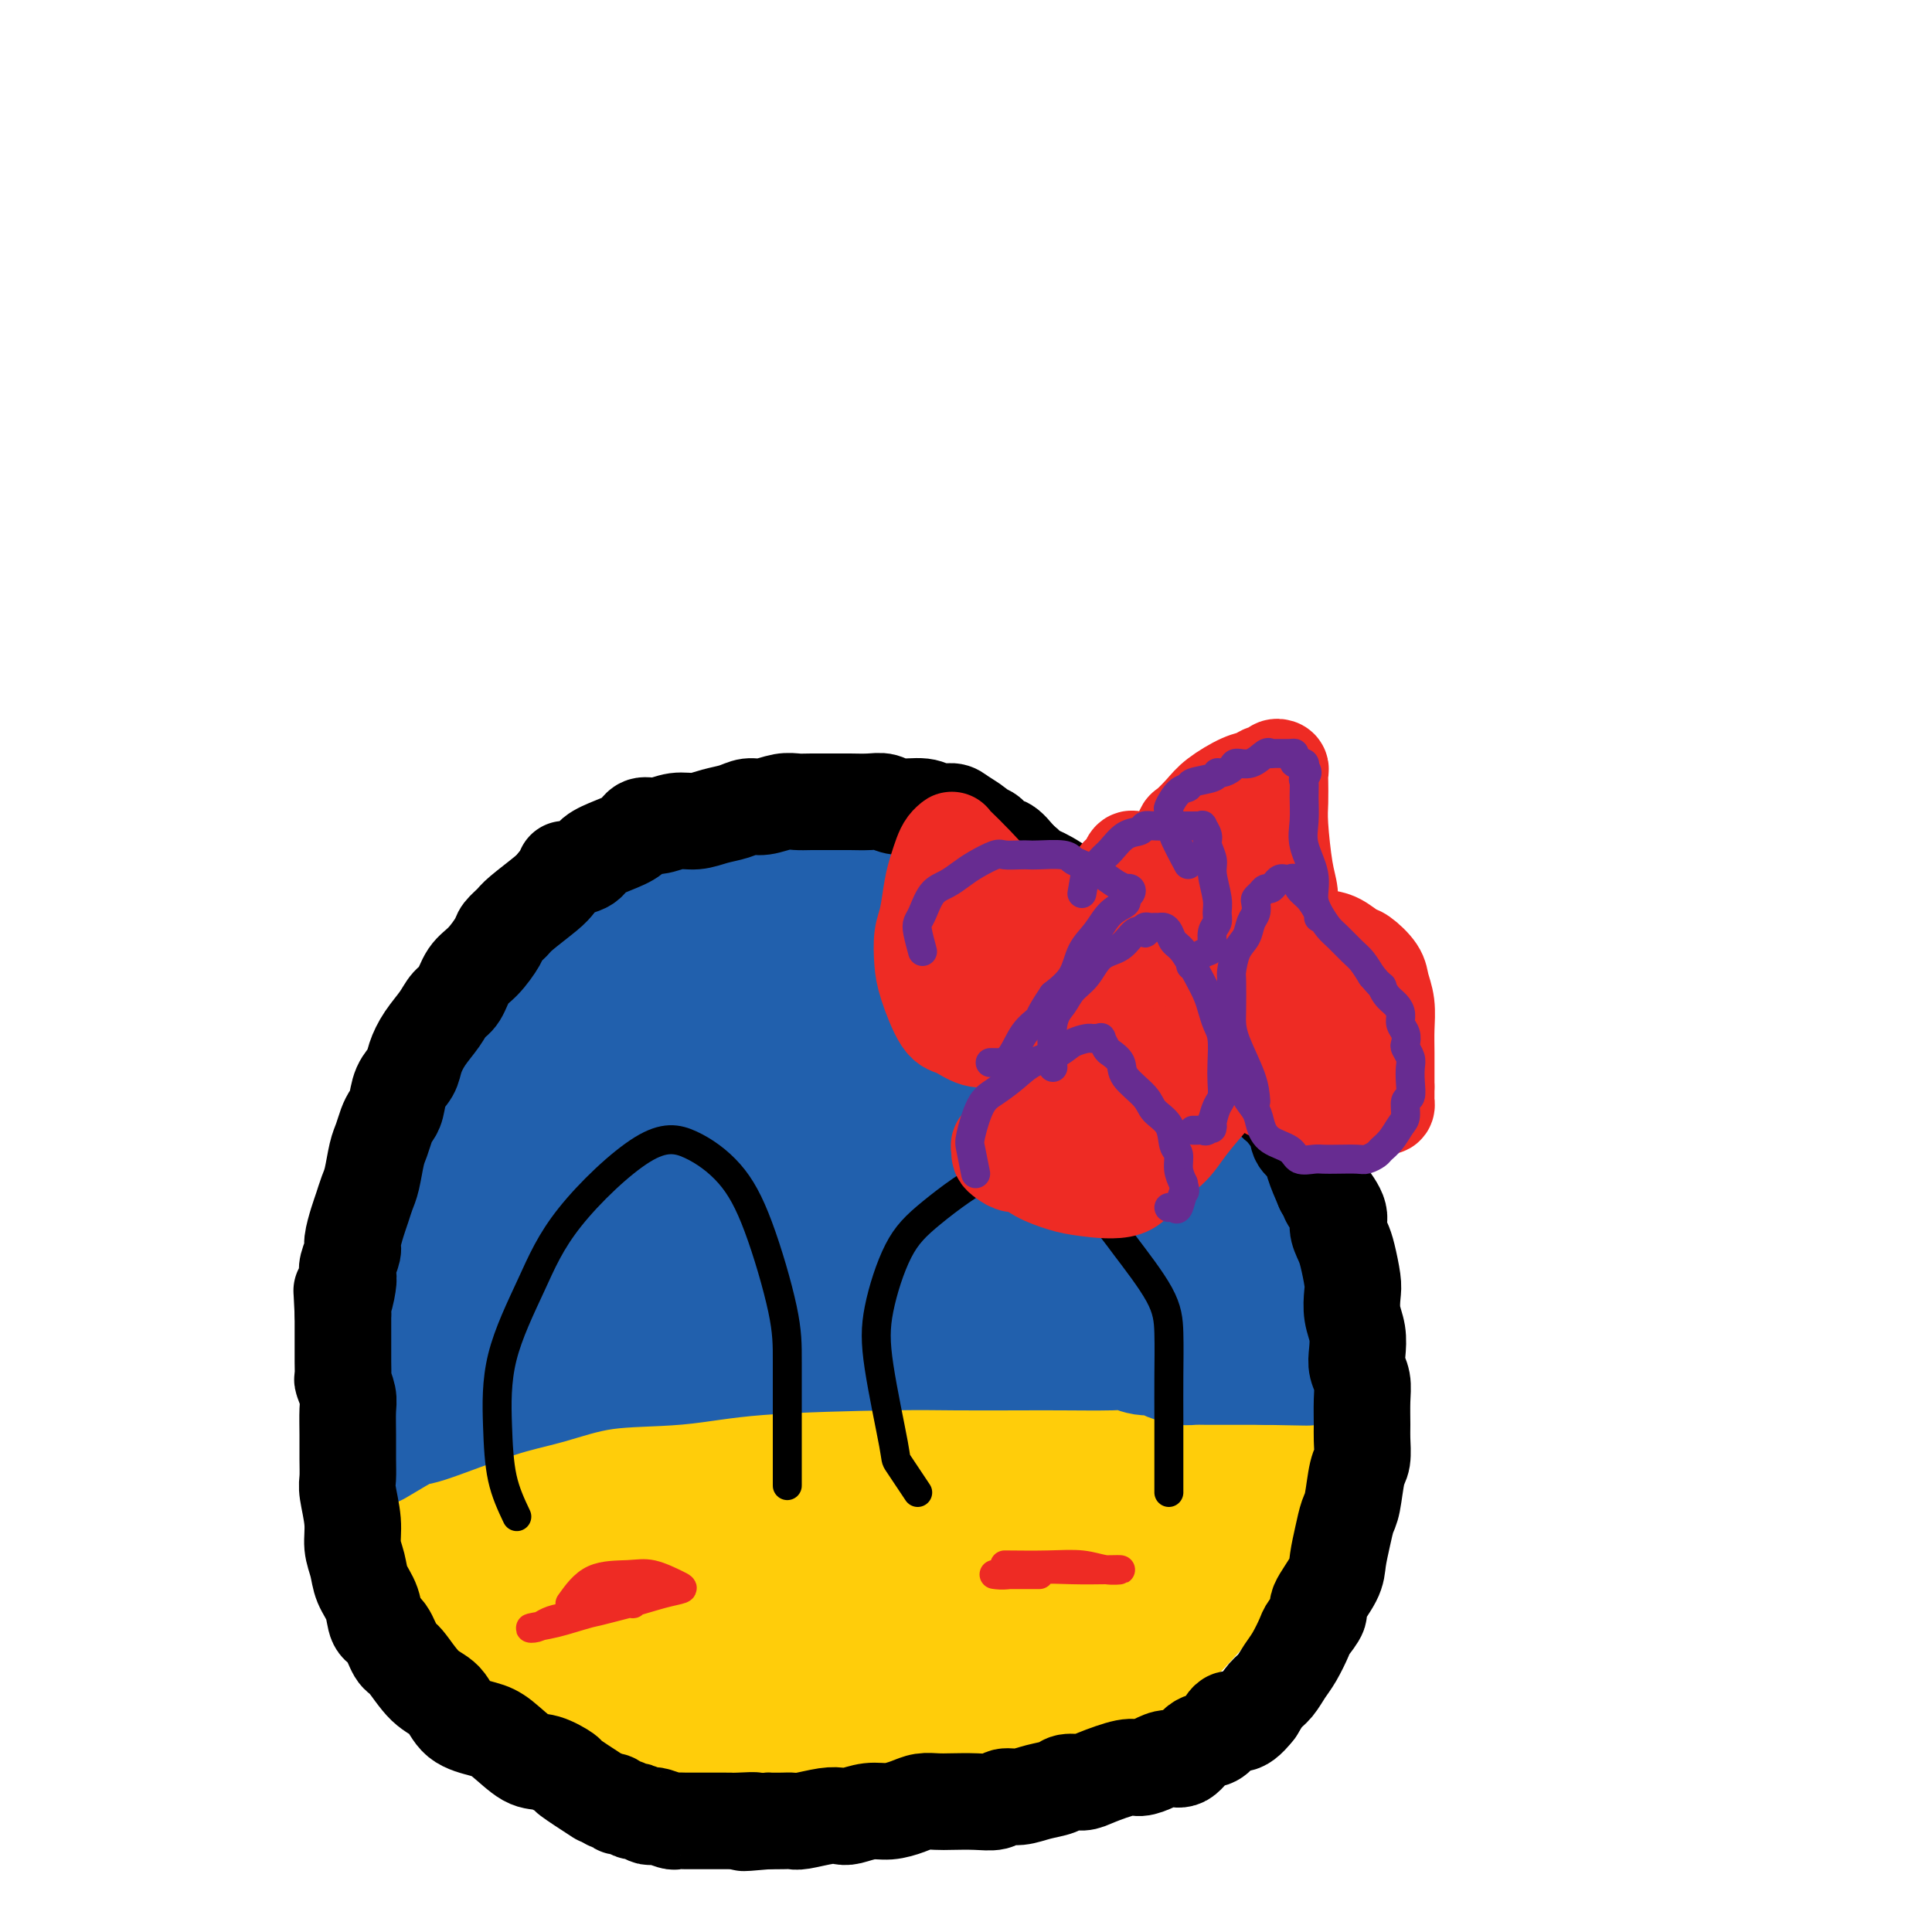 <svg viewBox='0 0 400 400' version='1.1' xmlns='http://www.w3.org/2000/svg' xmlns:xlink='http://www.w3.org/1999/xlink'><g fill='none' stroke='#FFCD0A' stroke-width='28' stroke-linecap='round' stroke-linejoin='round'><path d='M91,262c-0.430,-2.576 -0.860,-5.151 0,-10c0.860,-4.849 3.010,-11.970 6,-19c2.990,-7.030 6.821,-13.968 12,-20c5.179,-6.032 11.705,-11.157 18,-15c6.295,-3.843 12.358,-6.403 24,-7c11.642,-0.597 28.862,0.769 41,4c12.138,3.231 19.194,8.329 27,15c7.806,6.671 16.361,14.917 23,23c6.639,8.083 11.362,16.002 14,30c2.638,13.998 3.192,34.073 1,47c-2.192,12.927 -7.128,18.706 -13,25c-5.872,6.294 -12.679,13.104 -21,18c-8.321,4.896 -18.156,7.878 -27,10c-8.844,2.122 -16.696,3.384 -30,2c-13.304,-1.384 -32.062,-5.414 -44,-10c-11.938,-4.586 -17.058,-9.728 -22,-17c-4.942,-7.272 -9.706,-16.673 -13,-25c-3.294,-8.327 -5.120,-15.581 -3,-28c2.120,-12.419 8.184,-30.002 14,-42c5.816,-11.998 11.385,-18.411 18,-25c6.615,-6.589 14.278,-13.355 23,-18c8.722,-4.645 18.503,-7.169 27,-9c8.497,-1.831 15.711,-2.969 26,1c10.289,3.969 23.654,13.046 32,21c8.346,7.954 11.672,14.785 15,23c3.328,8.215 6.659,17.816 9,26c2.341,8.184 3.694,14.953 0,26c-3.694,11.047 -12.433,26.374 -20,36c-7.567,9.626 -13.960,13.553 -22,18c-8.040,4.447 -17.726,9.413 -27,12c-9.274,2.587 -18.137,2.793 -27,3'/><path d='M152,357c-8.438,0.630 -16.034,0.704 -25,-5c-8.966,-5.704 -19.303,-17.186 -25,-27c-5.697,-9.814 -6.755,-17.962 -7,-27c-0.245,-9.038 0.321,-18.968 3,-28c2.679,-9.032 7.469,-17.166 12,-25c4.531,-7.834 8.801,-15.370 19,-23c10.199,-7.630 26.326,-15.356 38,-19c11.674,-3.644 18.897,-3.207 26,-1c7.103,2.207 14.088,6.182 20,10c5.912,3.818 10.752,7.478 15,17c4.248,9.522 7.905,24.906 9,36c1.095,11.094 -0.373,17.899 -4,26c-3.627,8.101 -9.412,17.497 -15,25c-5.588,7.503 -10.977,13.112 -21,18c-10.023,4.888 -24.678,9.054 -35,10c-10.322,0.946 -16.309,-1.329 -22,-5c-5.691,-3.671 -11.085,-8.739 -15,-16c-3.915,-7.261 -6.352,-16.716 -8,-25c-1.648,-8.284 -2.506,-15.397 1,-27c3.506,-11.603 11.376,-27.697 18,-38c6.624,-10.303 12.001,-14.817 17,-18c4.999,-3.183 9.621,-5.036 13,-6c3.379,-0.964 5.515,-1.038 6,4c0.485,5.038 -0.681,15.190 -3,23c-2.319,7.810 -5.792,13.279 -10,20c-4.208,6.721 -9.151,14.693 -14,23c-4.849,8.307 -9.603,16.950 -14,24c-4.397,7.050 -8.436,12.508 -11,15c-2.564,2.492 -3.652,2.017 -4,-1c-0.348,-3.017 0.043,-8.576 2,-15c1.957,-6.424 5.478,-13.712 9,-21'/><path d='M127,281c3.146,-6.243 6.512,-11.352 13,-20c6.488,-8.648 16.097,-20.837 22,-28c5.903,-7.163 8.099,-9.300 10,-11c1.901,-1.700 3.507,-2.962 4,-2c0.493,0.962 -0.126,4.149 -1,8c-0.874,3.851 -2.005,8.367 -6,17c-3.995,8.633 -10.856,21.383 -16,31c-5.144,9.617 -8.571,16.102 -12,24c-3.429,7.898 -6.861,17.209 -9,24c-2.139,6.791 -2.985,11.064 -3,12c-0.015,0.936 0.802,-1.463 3,-6c2.198,-4.537 5.777,-11.213 10,-19c4.223,-7.787 9.090,-16.686 14,-25c4.910,-8.314 9.862,-16.042 15,-23c5.138,-6.958 10.462,-13.146 16,-20c5.538,-6.854 11.292,-14.373 14,-18c2.708,-3.627 2.371,-3.363 2,-1c-0.371,2.363 -0.777,6.825 -2,11c-1.223,4.175 -3.265,8.064 -8,17c-4.735,8.936 -12.165,22.921 -17,33c-4.835,10.079 -7.075,16.253 -10,23c-2.925,6.747 -6.535,14.066 -8,18c-1.465,3.934 -0.784,4.481 -1,5c-0.216,0.519 -1.330,1.009 1,-4c2.330,-5.009 8.103,-15.516 13,-24c4.897,-8.484 8.918,-14.945 13,-21c4.082,-6.055 8.226,-11.705 12,-17c3.774,-5.295 7.176,-10.234 10,-14c2.824,-3.766 5.068,-6.360 6,-7c0.932,-0.640 0.552,0.674 0,3c-0.552,2.326 -1.276,5.663 -2,9'/><path d='M210,256c-1.394,4.199 -3.879,8.697 -6,13c-2.121,4.303 -3.877,8.412 -7,16c-3.123,7.588 -7.612,18.656 -10,26c-2.388,7.344 -2.673,10.964 -3,13c-0.327,2.036 -0.695,2.488 -1,3c-0.305,0.512 -0.549,1.085 2,-4c2.549,-5.085 7.889,-15.829 12,-23c4.111,-7.171 6.994,-10.770 10,-15c3.006,-4.230 6.137,-9.092 9,-12c2.863,-2.908 5.460,-3.862 7,-5c1.540,-1.138 2.023,-2.459 2,-1c-0.023,1.459 -0.553,5.698 -2,10c-1.447,4.302 -3.812,8.665 -6,13c-2.188,4.335 -4.199,8.641 -6,13c-1.801,4.359 -3.392,8.770 -5,13c-1.608,4.230 -3.233,8.277 -4,10c-0.767,1.723 -0.676,1.122 0,-1c0.676,-2.122 1.936,-5.763 4,-10c2.064,-4.237 4.932,-9.068 9,-15c4.068,-5.932 9.335,-12.966 13,-17c3.665,-4.034 5.728,-5.070 7,-6c1.272,-0.930 1.753,-1.754 2,-1c0.247,0.754 0.259,3.088 0,5c-0.259,1.912 -0.788,3.404 -1,4c-0.212,0.596 -0.106,0.298 0,0'/></g>
<g fill='none' stroke='#2160AD' stroke-width='28' stroke-linecap='round' stroke-linejoin='round'><path d='M77,298c2.860,-1.711 5.720,-3.422 7,-4c1.280,-0.578 0.980,-0.024 4,-1c3.020,-0.976 9.359,-3.484 14,-5c4.641,-1.516 7.582,-2.042 11,-3c3.418,-0.958 7.313,-2.348 12,-3c4.687,-0.652 10.166,-0.567 15,-1c4.834,-0.433 9.021,-1.384 17,-2c7.979,-0.616 19.748,-0.897 27,-1c7.252,-0.103 9.987,-0.029 14,0c4.013,0.029 9.304,0.012 13,0c3.696,-0.012 5.795,-0.018 9,0c3.205,0.018 7.515,0.060 10,0c2.485,-0.060 3.145,-0.223 4,0c0.855,0.223 1.905,0.830 3,1c1.095,0.170 2.237,-0.098 3,0c0.763,0.098 1.149,0.562 2,1c0.851,0.438 2.168,0.849 3,1c0.832,0.151 1.179,0.040 2,0c0.821,-0.040 2.114,-0.011 3,0c0.886,0.011 1.364,0.003 2,0c0.636,-0.003 1.430,-0.001 2,0c0.570,0.001 0.917,0.000 1,0c0.083,-0.000 -0.098,-0.000 0,0c0.098,0.000 0.474,0.000 1,0c0.526,-0.000 1.202,-0.000 2,0c0.798,0.000 1.719,0.000 2,0c0.281,-0.000 -0.078,-0.000 0,0c0.078,0.000 0.594,0.000 1,0c0.406,-0.000 0.703,-0.000 1,0'/><path d='M262,281c16.405,0.310 4.918,0.083 1,0c-3.918,-0.083 -0.265,-0.024 1,0c1.265,0.024 0.143,0.011 0,0c-0.143,-0.011 0.694,-0.021 1,0c0.306,0.021 0.082,0.075 0,0c-0.082,-0.075 -0.023,-0.277 0,-1c0.023,-0.723 0.008,-1.966 0,-3c-0.008,-1.034 -0.011,-1.860 0,-3c0.011,-1.140 0.034,-2.594 0,-4c-0.034,-1.406 -0.127,-2.762 -1,-5c-0.873,-2.238 -2.527,-5.356 -4,-8c-1.473,-2.644 -2.763,-4.814 -4,-7c-1.237,-2.186 -2.419,-4.387 -4,-7c-1.581,-2.613 -3.561,-5.638 -5,-8c-1.439,-2.362 -2.337,-4.060 -4,-7c-1.663,-2.940 -4.090,-7.122 -6,-10c-1.910,-2.878 -3.304,-4.452 -5,-6c-1.696,-1.548 -3.696,-3.071 -6,-5c-2.304,-1.929 -4.914,-4.263 -7,-6c-2.086,-1.737 -3.650,-2.877 -5,-4c-1.350,-1.123 -2.488,-2.228 -4,-3c-1.512,-0.772 -3.397,-1.211 -5,-2c-1.603,-0.789 -2.922,-1.928 -5,-3c-2.078,-1.072 -4.914,-2.077 -7,-3c-2.086,-0.923 -3.421,-1.764 -5,-2c-1.579,-0.236 -3.401,0.133 -5,0c-1.599,-0.133 -2.975,-0.768 -5,-1c-2.025,-0.232 -4.697,-0.062 -7,0c-2.303,0.062 -4.235,0.017 -6,0c-1.765,-0.017 -3.361,-0.005 -5,0c-1.639,0.005 -3.319,0.002 -5,0'/><path d='M155,183c-5.891,-0.179 -4.119,-0.128 -6,1c-1.881,1.128 -7.416,3.332 -11,5c-3.584,1.668 -5.216,2.802 -7,4c-1.784,1.198 -3.719,2.462 -6,4c-2.281,1.538 -4.910,3.350 -7,5c-2.090,1.650 -3.643,3.137 -6,6c-2.357,2.863 -5.517,7.101 -8,10c-2.483,2.899 -4.287,4.461 -6,7c-1.713,2.539 -3.335,6.057 -5,9c-1.665,2.943 -3.374,5.312 -5,9c-1.626,3.688 -3.168,8.697 -4,12c-0.832,3.303 -0.955,4.902 -1,7c-0.045,2.098 -0.011,4.696 0,7c0.011,2.304 0.000,4.316 0,7c-0.000,2.684 0.011,6.041 0,8c-0.011,1.959 -0.044,2.519 0,3c0.044,0.481 0.164,0.882 0,1c-0.164,0.118 -0.614,-0.046 -1,0c-0.386,0.046 -0.710,0.304 -1,0c-0.290,-0.304 -0.548,-1.170 -1,-2c-0.452,-0.830 -1.100,-1.625 -1,-5c0.100,-3.375 0.946,-9.328 2,-14c1.054,-4.672 2.315,-8.061 4,-12c1.685,-3.939 3.794,-8.429 6,-13c2.206,-4.571 4.508,-9.225 7,-13c2.492,-3.775 5.173,-6.672 9,-11c3.827,-4.328 8.800,-10.088 12,-13c3.200,-2.912 4.629,-2.975 6,-3c1.371,-0.025 2.686,-0.013 4,0'/><path d='M129,202c2.044,0.102 2.155,1.858 2,6c-0.155,4.142 -0.576,10.671 -2,16c-1.424,5.329 -3.850,9.456 -6,14c-2.150,4.544 -4.023,9.503 -7,14c-2.977,4.497 -7.059,8.533 -10,12c-2.941,3.467 -4.743,6.365 -7,8c-2.257,1.635 -4.970,2.008 -6,1c-1.030,-1.008 -0.379,-3.398 0,-7c0.379,-3.602 0.485,-8.416 2,-13c1.515,-4.584 4.438,-8.938 9,-16c4.562,-7.062 10.763,-16.831 16,-23c5.237,-6.169 9.510,-8.740 14,-11c4.490,-2.260 9.199,-4.211 14,-5c4.801,-0.789 9.695,-0.416 13,0c3.305,0.416 5.021,0.874 6,4c0.979,3.126 1.222,8.920 0,13c-1.222,4.080 -3.910,6.448 -8,10c-4.090,3.552 -9.581,8.289 -15,13c-5.419,4.711 -10.767,9.397 -17,14c-6.233,4.603 -13.351,9.123 -17,11c-3.649,1.877 -3.829,1.109 -4,-1c-0.171,-2.109 -0.331,-5.561 1,-10c1.331,-4.439 4.155,-9.867 7,-15c2.845,-5.133 5.712,-9.970 13,-16c7.288,-6.030 18.996,-13.251 27,-17c8.004,-3.749 12.304,-4.026 17,-4c4.696,0.026 9.789,0.355 13,1c3.211,0.645 4.541,1.606 4,5c-0.541,3.394 -2.953,9.221 -6,14c-3.047,4.779 -6.728,8.508 -11,12c-4.272,3.492 -9.136,6.746 -14,10'/><path d='M157,242c-5.736,4.804 -7.576,5.812 -10,7c-2.424,1.188 -5.433,2.554 -7,1c-1.567,-1.554 -1.693,-6.030 -1,-10c0.693,-3.970 2.206,-7.434 5,-11c2.794,-3.566 6.868,-7.233 11,-10c4.132,-2.767 8.322,-4.635 13,-6c4.678,-1.365 9.843,-2.228 16,-2c6.157,0.228 13.304,1.546 18,4c4.696,2.454 6.939,6.043 8,9c1.061,2.957 0.939,5.283 1,8c0.061,2.717 0.305,5.826 -3,9c-3.305,3.174 -10.158,6.413 -15,8c-4.842,1.587 -7.672,1.523 -11,1c-3.328,-0.523 -7.156,-1.506 -10,-3c-2.844,-1.494 -4.706,-3.501 -7,-7c-2.294,-3.499 -5.019,-8.492 -6,-12c-0.981,-3.508 -0.218,-5.532 1,-7c1.218,-1.468 2.892,-2.381 6,-3c3.108,-0.619 7.649,-0.944 12,-1c4.351,-0.056 8.512,0.156 16,3c7.488,2.844 18.304,8.319 25,13c6.696,4.681 9.273,8.567 11,12c1.727,3.433 2.606,6.412 3,9c0.394,2.588 0.304,4.786 -3,7c-3.304,2.214 -9.823,4.444 -15,5c-5.177,0.556 -9.013,-0.563 -13,-2c-3.987,-1.437 -8.123,-3.192 -12,-6c-3.877,-2.808 -7.493,-6.670 -11,-10c-3.507,-3.330 -6.906,-6.127 -10,-11c-3.094,-4.873 -5.884,-11.821 -7,-16c-1.116,-4.179 -0.558,-5.590 0,-7'/><path d='M162,214c0.322,-3.976 4.627,-2.416 8,-2c3.373,0.416 5.813,-0.313 12,2c6.187,2.313 16.122,7.667 23,12c6.878,4.333 10.701,7.643 15,11c4.299,3.357 9.076,6.760 12,10c2.924,3.240 3.996,6.317 5,9c1.004,2.683 1.939,4.971 -1,7c-2.939,2.029 -9.752,3.798 -16,5c-6.248,1.202 -11.930,1.838 -18,2c-6.070,0.162 -12.528,-0.150 -19,0c-6.472,0.150 -12.957,0.761 -21,0c-8.043,-0.761 -17.644,-2.893 -23,-5c-5.356,-2.107 -6.469,-4.188 -8,-6c-1.531,-1.812 -3.481,-3.354 -4,-5c-0.519,-1.646 0.393,-3.396 1,-5c0.607,-1.604 0.910,-3.061 5,-5c4.090,-1.939 11.967,-4.361 18,-6c6.033,-1.639 10.223,-2.494 15,-3c4.777,-0.506 10.142,-0.663 14,-1c3.858,-0.337 6.209,-0.854 8,1c1.791,1.854 3.023,6.079 3,9c-0.023,2.921 -1.299,4.538 -4,7c-2.701,2.462 -6.826,5.769 -11,8c-4.174,2.231 -8.396,3.384 -12,5c-3.604,1.616 -6.589,3.694 -11,4c-4.411,0.306 -10.248,-1.158 -13,-3c-2.752,-1.842 -2.420,-4.060 -2,-7c0.420,-2.940 0.927,-6.603 2,-10c1.073,-3.397 2.712,-6.530 7,-10c4.288,-3.470 11.225,-7.277 17,-9c5.775,-1.723 10.387,-1.361 15,-1'/><path d='M179,228c5.055,-0.294 10.193,-0.530 14,0c3.807,0.530 6.284,1.826 8,3c1.716,1.174 2.672,2.226 2,5c-0.672,2.774 -2.972,7.269 -5,10c-2.028,2.731 -3.784,3.699 -6,5c-2.216,1.301 -4.893,2.936 -7,4c-2.107,1.064 -3.644,1.556 -5,2c-1.356,0.444 -2.530,0.841 -3,1c-0.470,0.159 -0.235,0.079 0,0'/></g>
<g fill='none' stroke='#000000' stroke-width='20' stroke-linecap='round' stroke-linejoin='round'><path d='M124,372c-2.521,-1.638 -5.042,-3.275 -6,-4c-0.958,-0.725 -0.355,-0.537 -1,-1c-0.645,-0.463 -2.540,-1.578 -4,-2c-1.460,-0.422 -2.487,-0.151 -4,-1c-1.513,-0.849 -3.513,-2.819 -5,-4c-1.487,-1.181 -2.461,-1.574 -4,-2c-1.539,-0.426 -3.644,-0.885 -5,-2c-1.356,-1.115 -1.963,-2.887 -3,-4c-1.037,-1.113 -2.506,-1.567 -4,-3c-1.494,-1.433 -3.015,-3.846 -4,-5c-0.985,-1.154 -1.434,-1.049 -2,-2c-0.566,-0.951 -1.251,-2.957 -2,-4c-0.749,-1.043 -1.564,-1.124 -2,-2c-0.436,-0.876 -0.494,-2.545 -1,-4c-0.506,-1.455 -1.460,-2.694 -2,-4c-0.540,-1.306 -0.667,-2.680 -1,-4c-0.333,-1.320 -0.874,-2.585 -1,-4c-0.126,-1.415 0.162,-2.978 0,-5c-0.162,-2.022 -0.776,-4.502 -1,-6c-0.224,-1.498 -0.059,-2.014 0,-3c0.059,-0.986 0.012,-2.443 0,-4c-0.012,-1.557 0.011,-3.214 0,-5c-0.011,-1.786 -0.055,-3.702 0,-5c0.055,-1.298 0.211,-1.979 0,-3c-0.211,-1.021 -0.789,-2.384 -1,-3c-0.211,-0.616 -0.057,-0.486 0,-1c0.057,-0.514 0.015,-1.674 0,-3c-0.015,-1.326 -0.004,-2.819 0,-4c0.004,-1.181 0.001,-2.052 0,-3c-0.001,-0.948 -0.001,-1.974 0,-3'/><path d='M71,272c-0.369,-7.950 -0.291,-3.825 0,-3c0.291,0.825 0.795,-1.650 1,-3c0.205,-1.350 0.110,-1.576 0,-2c-0.110,-0.424 -0.237,-1.047 0,-2c0.237,-0.953 0.837,-2.237 1,-3c0.163,-0.763 -0.111,-1.006 0,-2c0.111,-0.994 0.607,-2.738 1,-4c0.393,-1.262 0.683,-2.042 1,-3c0.317,-0.958 0.662,-2.095 1,-3c0.338,-0.905 0.668,-1.580 1,-3c0.332,-1.420 0.667,-3.586 1,-5c0.333,-1.414 0.666,-2.076 1,-3c0.334,-0.924 0.671,-2.109 1,-3c0.329,-0.891 0.651,-1.487 1,-2c0.349,-0.513 0.725,-0.944 1,-2c0.275,-1.056 0.447,-2.736 1,-4c0.553,-1.264 1.485,-2.110 2,-3c0.515,-0.890 0.613,-1.822 1,-3c0.387,-1.178 1.061,-2.602 2,-4c0.939,-1.398 2.141,-2.771 3,-4c0.859,-1.229 1.376,-2.315 2,-3c0.624,-0.685 1.356,-0.970 2,-2c0.644,-1.030 1.198,-2.804 2,-4c0.802,-1.196 1.850,-1.813 3,-3c1.150,-1.187 2.402,-2.944 3,-4c0.598,-1.056 0.541,-1.410 1,-2c0.459,-0.590 1.432,-1.416 2,-2c0.568,-0.584 0.730,-0.926 2,-2c1.270,-1.074 3.649,-2.878 5,-4c1.351,-1.122 1.676,-1.561 2,-2'/><path d='M115,183c3.014,-3.584 1.550,-3.043 2,-3c0.450,0.043 2.816,-0.413 4,-1c1.184,-0.587 1.187,-1.305 2,-2c0.813,-0.695 2.436,-1.367 4,-2c1.564,-0.633 3.068,-1.226 4,-2c0.932,-0.774 1.291,-1.727 2,-2c0.709,-0.273 1.768,0.134 3,0c1.232,-0.134 2.637,-0.811 4,-1c1.363,-0.189 2.685,0.108 4,0c1.315,-0.108 2.624,-0.621 4,-1c1.376,-0.379 2.819,-0.623 4,-1c1.181,-0.377 2.099,-0.886 3,-1c0.901,-0.114 1.785,0.166 3,0c1.215,-0.166 2.760,-0.776 4,-1c1.240,-0.224 2.173,-0.060 3,0c0.827,0.060 1.548,0.015 3,0c1.452,-0.015 3.636,0.000 5,0c1.364,-0.000 1.909,-0.015 3,0c1.091,0.015 2.728,0.061 4,0c1.272,-0.061 2.179,-0.227 3,0c0.821,0.227 1.555,0.847 3,1c1.445,0.153 3.599,-0.163 5,0c1.401,0.163 2.048,0.803 3,1c0.952,0.197 2.209,-0.051 3,0c0.791,0.051 1.114,0.400 2,1c0.886,0.600 2.334,1.451 3,2c0.666,0.549 0.552,0.796 1,1c0.448,0.204 1.460,0.364 2,1c0.540,0.636 0.607,1.748 1,2c0.393,0.252 1.112,-0.357 2,0c0.888,0.357 1.944,1.678 3,3'/><path d='M211,178c2.519,1.949 1.816,1.822 2,2c0.184,0.178 1.257,0.663 2,1c0.743,0.337 1.158,0.527 2,1c0.842,0.473 2.111,1.229 3,2c0.889,0.771 1.397,1.558 2,2c0.603,0.442 1.302,0.541 2,1c0.698,0.459 1.395,1.280 2,2c0.605,0.720 1.120,1.339 2,2c0.880,0.661 2.126,1.364 3,2c0.874,0.636 1.375,1.206 2,2c0.625,0.794 1.375,1.812 2,2c0.625,0.188 1.125,-0.455 2,0c0.875,0.455 2.124,2.008 3,3c0.876,0.992 1.378,1.424 2,2c0.622,0.576 1.365,1.295 2,2c0.635,0.705 1.163,1.396 2,2c0.837,0.604 1.981,1.122 3,2c1.019,0.878 1.911,2.115 3,3c1.089,0.885 2.376,1.418 3,2c0.624,0.582 0.587,1.215 1,2c0.413,0.785 1.277,1.724 2,3c0.723,1.276 1.305,2.888 2,4c0.695,1.112 1.503,1.722 2,2c0.497,0.278 0.681,0.224 1,1c0.319,0.776 0.772,2.381 1,3c0.228,0.619 0.231,0.250 1,1c0.769,0.750 2.303,2.618 3,4c0.697,1.382 0.558,2.278 1,3c0.442,0.722 1.465,1.271 2,2c0.535,0.729 0.581,1.637 1,3c0.419,1.363 1.209,3.182 2,5'/><path d='M274,246c3.041,5.414 1.143,2.449 1,2c-0.143,-0.449 1.468,1.620 2,3c0.532,1.380 -0.015,2.073 0,3c0.015,0.927 0.591,2.089 1,3c0.409,0.911 0.649,1.573 1,3c0.351,1.427 0.812,3.621 1,5c0.188,1.379 0.102,1.944 0,3c-0.102,1.056 -0.220,2.603 0,4c0.220,1.397 0.777,2.644 1,4c0.223,1.356 0.112,2.821 0,4c-0.112,1.179 -0.226,2.071 0,3c0.226,0.929 0.794,1.895 1,3c0.206,1.105 0.052,2.351 0,4c-0.052,1.649 -0.003,3.702 0,5c0.003,1.298 -0.041,1.841 0,3c0.041,1.159 0.166,2.934 0,4c-0.166,1.066 -0.622,1.422 -1,3c-0.378,1.578 -0.676,4.377 -1,6c-0.324,1.623 -0.673,2.071 -1,3c-0.327,0.929 -0.632,2.341 -1,4c-0.368,1.659 -0.799,3.565 -1,5c-0.201,1.435 -0.171,2.399 -1,4c-0.829,1.601 -2.515,3.839 -3,5c-0.485,1.161 0.232,1.244 0,2c-0.232,0.756 -1.413,2.184 -2,3c-0.587,0.816 -0.580,1.019 -1,2c-0.420,0.981 -1.267,2.741 -2,4c-0.733,1.259 -1.351,2.018 -2,3c-0.649,0.982 -1.329,2.187 -2,3c-0.671,0.813 -1.335,1.232 -2,2c-0.665,0.768 -1.333,1.884 -2,3'/><path d='M260,354c-3.509,4.540 -4.280,2.391 -5,2c-0.720,-0.391 -1.389,0.977 -2,2c-0.611,1.023 -1.163,1.702 -2,2c-0.837,0.298 -1.957,0.213 -3,1c-1.043,0.787 -2.008,2.444 -3,3c-0.992,0.556 -2.009,0.012 -3,0c-0.991,-0.012 -1.955,0.509 -3,1c-1.045,0.491 -2.171,0.954 -3,1c-0.829,0.046 -1.361,-0.324 -3,0c-1.639,0.324 -4.384,1.343 -6,2c-1.616,0.657 -2.102,0.950 -3,1c-0.898,0.050 -2.208,-0.145 -3,0c-0.792,0.145 -1.064,0.631 -2,1c-0.936,0.369 -2.535,0.621 -4,1c-1.465,0.379 -2.798,0.886 -4,1c-1.202,0.114 -2.275,-0.165 -3,0c-0.725,0.165 -1.104,0.776 -2,1c-0.896,0.224 -2.311,0.063 -4,0c-1.689,-0.063 -3.652,-0.027 -5,0c-1.348,0.027 -2.082,0.045 -3,0c-0.918,-0.045 -2.021,-0.152 -3,0c-0.979,0.152 -1.833,0.563 -3,1c-1.167,0.437 -2.645,0.901 -4,1c-1.355,0.099 -2.587,-0.166 -4,0c-1.413,0.166 -3.008,0.762 -4,1c-0.992,0.238 -1.381,0.116 -2,0c-0.619,-0.116 -1.467,-0.227 -3,0c-1.533,0.227 -3.751,0.793 -5,1c-1.249,0.207 -1.529,0.056 -2,0c-0.471,-0.056 -1.135,-0.016 -2,0c-0.865,0.016 -1.933,0.008 -3,0'/><path d='M159,377c-8.567,0.774 -3.985,0.207 -3,0c0.985,-0.207 -1.627,-0.056 -3,0c-1.373,0.056 -1.508,0.015 -2,0c-0.492,-0.015 -1.340,-0.004 -2,0c-0.660,0.004 -1.130,0.002 -2,0c-0.870,-0.002 -2.138,-0.004 -3,0c-0.862,0.004 -1.316,0.015 -2,0c-0.684,-0.015 -1.597,-0.055 -2,0c-0.403,0.055 -0.297,0.207 -1,0c-0.703,-0.207 -2.215,-0.772 -3,-1c-0.785,-0.228 -0.844,-0.118 -1,0c-0.156,0.118 -0.409,0.243 -1,0c-0.591,-0.243 -1.520,-0.853 -2,-1c-0.480,-0.147 -0.511,0.171 -1,0c-0.489,-0.171 -1.438,-0.830 -2,-1c-0.562,-0.170 -0.739,0.151 -1,0c-0.261,-0.151 -0.606,-0.772 -1,-1c-0.394,-0.228 -0.837,-0.061 -1,0c-0.163,0.061 -0.047,0.018 0,0c0.047,-0.018 0.023,-0.009 0,0'/></g>
<g fill='none' stroke='#000000' stroke-width='6' stroke-linecap='round' stroke-linejoin='round'><path d='M107,314c-1.163,-2.461 -2.326,-4.922 -3,-8c-0.674,-3.078 -0.858,-6.773 -1,-11c-0.142,-4.227 -0.243,-8.986 1,-14c1.243,-5.014 3.829,-10.284 6,-15c2.171,-4.716 3.927,-8.877 8,-14c4.073,-5.123 10.465,-11.209 15,-14c4.535,-2.791 7.215,-2.286 10,-1c2.785,1.286 5.674,3.355 8,6c2.326,2.645 4.087,5.866 6,11c1.913,5.134 3.977,12.181 5,17c1.023,4.819 1.006,7.410 1,11c-0.006,3.590 -0.002,8.178 0,12c0.002,3.822 0.000,6.877 0,9c-0.000,2.123 -0.000,3.315 0,4c0.000,0.685 0.000,0.864 0,0c-0.000,-0.864 -0.000,-2.771 0,-4c0.000,-1.229 0.000,-1.780 0,-2c-0.000,-0.220 -0.000,-0.110 0,0'/><path d='M190,309c-1.662,-2.494 -3.324,-4.987 -4,-6c-0.676,-1.013 -0.365,-0.545 -1,-4c-0.635,-3.455 -2.216,-10.833 -3,-16c-0.784,-5.167 -0.771,-8.125 0,-12c0.771,-3.875 2.299,-8.668 4,-12c1.701,-3.332 3.575,-5.203 7,-8c3.425,-2.797 8.401,-6.518 12,-8c3.599,-1.482 5.822,-0.723 8,0c2.178,0.723 4.310,1.410 7,3c2.690,1.590 5.936,4.081 8,6c2.064,1.919 2.945,3.264 5,6c2.055,2.736 5.283,6.863 7,10c1.717,3.137 1.924,5.284 2,8c0.076,2.716 0.020,6.003 0,9c-0.020,2.997 -0.005,5.706 0,9c0.005,3.294 0.001,7.174 0,9c-0.001,1.826 -0.000,1.600 0,2c0.000,0.400 0.000,1.427 0,2c-0.000,0.573 -0.000,0.693 0,1c0.000,0.307 0.000,0.802 0,1c-0.000,0.198 -0.000,0.099 0,0'/></g>
<g fill='none' stroke='#EE2B24' stroke-width='20' stroke-linecap='round' stroke-linejoin='round'><path d='M229,203c-0.349,-2.471 -0.697,-4.941 -1,-6c-0.303,-1.059 -0.560,-0.706 -2,-2c-1.440,-1.294 -4.064,-4.235 -6,-6c-1.936,-1.765 -3.184,-2.354 -5,-3c-1.816,-0.646 -4.200,-1.350 -6,-2c-1.800,-0.650 -3.018,-1.247 -4,-2c-0.982,-0.753 -1.730,-1.664 -3,-3c-1.270,-1.336 -3.061,-3.099 -4,-4c-0.939,-0.901 -1.025,-0.940 -1,-1c0.025,-0.060 0.161,-0.139 0,0c-0.161,0.139 -0.620,0.498 -1,1c-0.380,0.502 -0.680,1.147 -1,2c-0.320,0.853 -0.661,1.915 -1,3c-0.339,1.085 -0.678,2.194 -1,4c-0.322,1.806 -0.627,4.309 -1,6c-0.373,1.691 -0.814,2.570 -1,4c-0.186,1.430 -0.119,3.410 0,5c0.119,1.590 0.289,2.790 1,5c0.711,2.210 1.963,5.430 3,7c1.037,1.570 1.858,1.491 3,2c1.142,0.509 2.605,1.605 4,2c1.395,0.395 2.722,0.090 4,0c1.278,-0.090 2.506,0.035 5,0c2.494,-0.035 6.254,-0.230 9,-1c2.746,-0.770 4.478,-2.114 6,-3c1.522,-0.886 2.833,-1.316 4,-2c1.167,-0.684 2.191,-1.624 3,-2c0.809,-0.376 1.405,-0.188 2,0'/><path d='M235,207c3.777,-1.452 1.219,-1.081 0,-1c-1.219,0.081 -1.100,-0.127 -1,0c0.100,0.127 0.181,0.590 0,1c-0.181,0.410 -0.626,0.766 -1,1c-0.374,0.234 -0.679,0.347 -1,1c-0.321,0.653 -0.660,1.845 -1,2c-0.340,0.155 -0.683,-0.728 -1,0c-0.317,0.728 -0.610,3.067 -1,4c-0.390,0.933 -0.878,0.460 -1,1c-0.122,0.540 0.123,2.094 0,3c-0.123,0.906 -0.612,1.164 -1,2c-0.388,0.836 -0.673,2.252 -1,3c-0.327,0.748 -0.696,0.829 -1,1c-0.304,0.171 -0.543,0.431 -1,1c-0.457,0.569 -1.130,1.448 -2,2c-0.870,0.552 -1.935,0.776 -3,1'/><path d='M219,229c-2.104,1.360 -3.864,2.258 -5,3c-1.136,0.742 -1.649,1.326 -2,2c-0.351,0.674 -0.539,1.438 -1,2c-0.461,0.562 -1.193,0.924 -2,1c-0.807,0.076 -1.688,-0.133 -2,0c-0.312,0.133 -0.053,0.609 0,1c0.053,0.391 -0.098,0.699 0,1c0.098,0.301 0.445,0.595 1,1c0.555,0.405 1.319,0.920 2,1c0.681,0.080 1.278,-0.277 2,0c0.722,0.277 1.570,1.186 3,2c1.430,0.814 3.443,1.531 5,2c1.557,0.469 2.659,0.691 5,1c2.341,0.309 5.923,0.707 8,0c2.077,-0.707 2.650,-2.519 4,-4c1.350,-1.481 3.479,-2.633 5,-4c1.521,-1.367 2.435,-2.950 4,-5c1.565,-2.050 3.782,-4.568 5,-6c1.218,-1.432 1.437,-1.777 2,-3c0.563,-1.223 1.471,-3.325 2,-5c0.529,-1.675 0.678,-2.922 1,-4c0.322,-1.078 0.818,-1.988 1,-3c0.182,-1.012 0.049,-2.127 0,-3c-0.049,-0.873 -0.013,-1.504 0,-2c0.013,-0.496 0.004,-0.856 0,-1c-0.004,-0.144 -0.002,-0.072 0,0'/><path d='M257,206c0.453,-2.802 -0.415,-0.806 -1,0c-0.585,0.806 -0.889,0.424 -1,0c-0.111,-0.424 -0.031,-0.889 0,0c0.031,0.889 0.013,3.133 0,4c-0.013,0.867 -0.023,0.356 0,1c0.023,0.644 0.077,2.443 0,4c-0.077,1.557 -0.286,2.871 0,4c0.286,1.129 1.065,2.072 2,3c0.935,0.928 2.025,1.842 4,3c1.975,1.158 4.836,2.559 7,3c2.164,0.441 3.630,-0.078 5,0c1.370,0.078 2.644,0.754 4,1c1.356,0.246 2.794,0.063 4,0c1.206,-0.063 2.180,-0.005 3,0c0.820,0.005 1.488,-0.043 2,0c0.512,0.043 0.869,0.176 1,0c0.131,-0.176 0.035,-0.663 0,-1c-0.035,-0.337 -0.010,-0.525 0,-1c0.010,-0.475 0.005,-1.238 0,-2'/><path d='M287,225c-0.001,-0.832 -0.004,-0.911 0,-2c0.004,-1.089 0.014,-3.186 0,-5c-0.014,-1.814 -0.052,-3.344 0,-5c0.052,-1.656 0.195,-3.437 0,-5c-0.195,-1.563 -0.727,-2.909 -1,-4c-0.273,-1.091 -0.289,-1.927 -1,-3c-0.711,-1.073 -2.119,-2.382 -3,-3c-0.881,-0.618 -1.234,-0.544 -2,-1c-0.766,-0.456 -1.944,-1.443 -3,-2c-1.056,-0.557 -1.990,-0.684 -4,-1c-2.010,-0.316 -5.098,-0.821 -7,-1c-1.902,-0.179 -2.620,-0.032 -4,0c-1.380,0.032 -3.424,-0.052 -5,0c-1.576,0.052 -2.684,0.241 -4,1c-1.316,0.759 -2.839,2.087 -4,3c-1.161,0.913 -1.960,1.411 -3,2c-1.040,0.589 -2.321,1.268 -3,2c-0.679,0.732 -0.756,1.515 -1,2c-0.244,0.485 -0.654,0.672 -1,1c-0.346,0.328 -0.629,0.797 -1,1c-0.371,0.203 -0.832,0.140 -1,0c-0.168,-0.140 -0.045,-0.357 0,-1c0.045,-0.643 0.012,-1.712 0,-2c-0.012,-0.288 -0.003,0.203 0,0c0.003,-0.203 0.002,-1.102 0,-2'/><path d='M239,200c-0.209,-1.002 0.269,-1.507 1,-3c0.731,-1.493 1.715,-3.974 2,-6c0.285,-2.026 -0.131,-3.597 0,-5c0.131,-1.403 0.807,-2.636 1,-4c0.193,-1.364 -0.096,-2.858 0,-4c0.096,-1.142 0.579,-1.933 1,-3c0.421,-1.067 0.780,-2.412 1,-3c0.220,-0.588 0.300,-0.419 1,-1c0.700,-0.581 2.021,-1.911 3,-3c0.979,-1.089 1.615,-1.937 3,-3c1.385,-1.063 3.519,-2.341 5,-3c1.481,-0.659 2.310,-0.699 3,-1c0.690,-0.301 1.243,-0.862 2,-1c0.757,-0.138 1.720,0.149 2,0c0.280,-0.149 -0.121,-0.733 0,-1c0.121,-0.267 0.765,-0.217 1,0c0.235,0.217 0.062,0.601 0,1c-0.062,0.399 -0.014,0.812 0,1c0.014,0.188 -0.007,0.149 0,1c0.007,0.851 0.040,2.591 0,4c-0.040,1.409 -0.154,2.487 0,5c0.154,2.513 0.574,6.461 1,9c0.426,2.539 0.856,3.670 1,5c0.144,1.330 0.003,2.859 0,4c-0.003,1.141 0.133,1.893 0,3c-0.133,1.107 -0.536,2.567 -1,4c-0.464,1.433 -0.990,2.838 -2,4c-1.010,1.162 -2.505,2.081 -4,3'/><path d='M260,203c-1.829,2.292 -2.902,2.523 -4,3c-1.098,0.477 -2.220,1.199 -4,2c-1.780,0.801 -4.216,1.679 -6,2c-1.784,0.321 -2.915,0.083 -4,0c-1.085,-0.083 -2.124,-0.011 -3,0c-0.876,0.011 -1.589,-0.038 -3,0c-1.411,0.038 -3.521,0.163 -5,0c-1.479,-0.163 -2.326,-0.612 -3,-1c-0.674,-0.388 -1.174,-0.713 -2,-1c-0.826,-0.287 -1.976,-0.536 -3,-1c-1.024,-0.464 -1.921,-1.145 -3,-2c-1.079,-0.855 -2.340,-1.886 -3,-3c-0.660,-1.114 -0.718,-2.313 -1,-3c-0.282,-0.687 -0.786,-0.863 -1,-2c-0.214,-1.137 -0.137,-3.237 0,-4c0.137,-0.763 0.333,-0.190 1,0c0.667,0.190 1.804,-0.004 3,0c1.196,0.004 2.451,0.206 4,1c1.549,0.794 3.393,2.181 5,3c1.607,0.819 2.979,1.071 4,2c1.021,0.929 1.691,2.537 2,3c0.309,0.463 0.257,-0.218 0,0c-0.257,0.218 -0.718,1.337 -2,2c-1.282,0.663 -3.387,0.872 -6,1c-2.613,0.128 -5.736,0.177 -8,0c-2.264,-0.177 -3.669,-0.580 -5,-1c-1.331,-0.420 -2.589,-0.856 -4,-2c-1.411,-1.144 -2.976,-2.997 -4,-4c-1.024,-1.003 -1.506,-1.155 -3,-2c-1.494,-0.845 -3.998,-2.384 -5,-3c-1.002,-0.616 -0.501,-0.308 0,0'/><path d='M197,193c-2.489,-1.711 -0.711,-0.489 0,0c0.711,0.489 0.356,0.244 0,0'/><path d='M233,200c-1.703,-2.921 -3.406,-5.842 -4,-7c-0.594,-1.158 -0.079,-0.552 0,-1c0.079,-0.448 -0.277,-1.948 0,-4c0.277,-2.052 1.187,-4.656 2,-6c0.813,-1.344 1.527,-1.428 2,-2c0.473,-0.572 0.704,-1.632 1,-2c0.296,-0.368 0.658,-0.044 1,0c0.342,0.044 0.665,-0.191 1,0c0.335,0.191 0.682,0.807 1,2c0.318,1.193 0.606,2.964 1,4c0.394,1.036 0.893,1.339 1,2c0.107,0.661 -0.178,1.680 0,3c0.178,1.320 0.818,2.942 1,4c0.182,1.058 -0.096,1.552 0,2c0.096,0.448 0.564,0.851 1,1c0.436,0.149 0.839,0.042 1,0c0.161,-0.042 0.081,-0.021 0,0'/><path d='M250,189c0.410,-2.477 0.821,-4.953 1,-6c0.179,-1.047 0.128,-0.664 0,-1c-0.128,-0.336 -0.332,-1.391 0,-2c0.332,-0.609 1.199,-0.771 2,-1c0.801,-0.229 1.535,-0.525 2,0c0.465,0.525 0.660,1.870 1,3c0.340,1.130 0.823,2.044 1,4c0.177,1.956 0.047,4.953 0,7c-0.047,2.047 -0.013,3.145 0,4c0.013,0.855 0.003,1.466 0,2c-0.003,0.534 -0.001,0.992 0,1c0.001,0.008 -0.000,-0.434 0,-1c0.000,-0.566 0.002,-1.256 0,-2c-0.002,-0.744 -0.008,-1.540 0,-2c0.008,-0.460 0.029,-0.583 0,-1c-0.029,-0.417 -0.109,-1.129 0,-1c0.109,0.129 0.407,1.100 1,2c0.593,0.900 1.479,1.728 2,3c0.521,1.272 0.675,2.987 1,4c0.325,1.013 0.819,1.324 1,2c0.181,0.676 0.048,1.716 0,3c-0.048,1.284 -0.011,2.813 0,4c0.011,1.187 -0.003,2.030 0,3c0.003,0.970 0.023,2.065 0,3c-0.023,0.935 -0.090,1.711 0,2c0.090,0.289 0.337,0.091 0,0c-0.337,-0.091 -1.259,-0.074 -2,0c-0.741,0.074 -1.302,0.205 -2,0c-0.698,-0.205 -1.534,-0.748 -3,-1c-1.466,-0.252 -3.562,-0.215 -5,0c-1.438,0.215 -2.219,0.607 -3,1'/><path d='M247,219c-2.546,0.293 -1.411,0.025 -1,0c0.411,-0.025 0.099,0.193 0,0c-0.099,-0.193 0.015,-0.795 1,-1c0.985,-0.205 2.840,-0.011 4,0c1.160,0.011 1.626,-0.161 2,0c0.374,0.161 0.655,0.655 1,1c0.345,0.345 0.754,0.541 0,1c-0.754,0.459 -2.671,1.181 -5,2c-2.329,0.819 -5.071,1.735 -7,2c-1.929,0.265 -3.044,-0.121 -5,0c-1.956,0.121 -4.751,0.747 -6,1c-1.249,0.253 -0.952,0.131 -1,0c-0.048,-0.131 -0.441,-0.271 0,-1c0.441,-0.729 1.715,-2.048 3,-3c1.285,-0.952 2.581,-1.537 5,-2c2.419,-0.463 5.960,-0.804 8,-1c2.040,-0.196 2.579,-0.246 3,0c0.421,0.246 0.723,0.788 1,1c0.277,0.212 0.528,0.096 0,1c-0.528,0.904 -1.834,2.830 -3,4c-1.166,1.170 -2.193,1.585 -3,2c-0.807,0.415 -1.393,0.829 -2,1c-0.607,0.171 -1.235,0.097 -2,0c-0.765,-0.097 -1.668,-0.218 -2,0c-0.332,0.218 -0.095,0.777 0,1c0.095,0.223 0.047,0.112 0,0'/><path d='M223,237c1.186,-3.013 2.371,-6.027 4,-8c1.629,-1.973 3.700,-2.907 8,-5c4.300,-2.093 10.829,-5.346 15,-7c4.171,-1.654 5.986,-1.708 8,-2c2.014,-0.292 4.228,-0.822 6,-1c1.772,-0.178 3.102,-0.004 4,0c0.898,0.004 1.363,-0.160 2,0c0.637,0.160 1.445,0.645 2,1c0.555,0.355 0.859,0.578 1,1c0.141,0.422 0.121,1.041 0,1c-0.121,-0.041 -0.344,-0.742 0,-1c0.344,-0.258 1.256,-0.072 2,0c0.744,0.072 1.322,0.031 2,0c0.678,-0.031 1.457,-0.053 2,0c0.543,0.053 0.850,0.182 1,0c0.150,-0.182 0.141,-0.676 0,-1c-0.141,-0.324 -0.416,-0.479 -1,-1c-0.584,-0.521 -1.476,-1.408 -2,-2c-0.524,-0.592 -0.680,-0.890 -1,-1c-0.320,-0.110 -0.806,-0.031 -1,0c-0.194,0.031 -0.097,0.016 0,0'/></g>
<g fill='none' stroke='#672C91' stroke-width='6' stroke-linecap='round' stroke-linejoin='round'><path d='M224,185c0.359,-2.164 0.717,-4.328 1,-5c0.283,-0.672 0.489,0.146 1,0c0.511,-0.146 1.327,-1.258 2,-2c0.673,-0.742 1.205,-1.113 2,-2c0.795,-0.887 1.855,-2.290 3,-3c1.145,-0.710 2.375,-0.726 3,-1c0.625,-0.274 0.644,-0.805 1,-1c0.356,-0.195 1.047,-0.052 2,0c0.953,0.052 2.167,0.014 3,0c0.833,-0.014 1.284,-0.004 2,0c0.716,0.004 1.699,0.001 2,0c0.301,-0.001 -0.078,-0.002 0,0c0.078,0.002 0.613,0.007 1,0c0.387,-0.007 0.624,-0.025 1,0c0.376,0.025 0.889,0.093 1,0c0.111,-0.093 -0.182,-0.347 0,0c0.182,0.347 0.837,1.297 1,2c0.163,0.703 -0.167,1.161 0,2c0.167,0.839 0.830,2.059 1,3c0.170,0.941 -0.155,1.602 0,3c0.155,1.398 0.788,3.534 1,5c0.212,1.466 0.002,2.263 0,3c-0.002,0.737 0.203,1.416 0,2c-0.203,0.584 -0.814,1.074 -1,2c-0.186,0.926 0.053,2.290 0,3c-0.053,0.710 -0.399,0.768 -1,1c-0.601,0.232 -1.457,0.638 -2,1c-0.543,0.362 -0.771,0.681 -1,1'/><path d='M247,199c-0.833,1.667 -0.417,0.833 0,0'/><path d='M218,221c-0.186,-3.426 -0.371,-6.851 0,-9c0.371,-2.149 1.299,-3.021 2,-4c0.701,-0.979 1.174,-2.063 2,-3c0.826,-0.937 2.004,-1.726 3,-3c0.996,-1.274 1.808,-3.034 3,-4c1.192,-0.966 2.763,-1.138 4,-2c1.237,-0.862 2.138,-2.413 3,-3c0.862,-0.587 1.684,-0.210 2,0c0.316,0.210 0.126,0.253 0,0c-0.126,-0.253 -0.189,-0.800 0,-1c0.189,-0.200 0.628,-0.052 1,0c0.372,0.052 0.676,0.006 1,0c0.324,-0.006 0.666,0.026 1,0c0.334,-0.026 0.659,-0.111 1,0c0.341,0.111 0.697,0.417 1,1c0.303,0.583 0.554,1.443 1,2c0.446,0.557 1.089,0.810 2,2c0.911,1.190 2.090,3.317 3,5c0.910,1.683 1.550,2.922 2,4c0.450,1.078 0.709,1.996 1,3c0.291,1.004 0.615,2.093 1,3c0.385,0.907 0.832,1.632 1,3c0.168,1.368 0.056,3.380 0,5c-0.056,1.620 -0.056,2.846 0,4c0.056,1.154 0.169,2.234 0,3c-0.169,0.766 -0.620,1.219 -1,2c-0.380,0.781 -0.690,1.891 -1,3'/><path d='M251,232c-0.262,2.796 0.084,1.285 0,1c-0.084,-0.285 -0.597,0.656 -1,1c-0.403,0.344 -0.696,0.092 -1,0c-0.304,-0.092 -0.620,-0.025 -1,0c-0.380,0.025 -0.823,0.007 -1,0c-0.177,-0.007 -0.089,-0.004 0,0'/><path d='M202,243c-0.379,-1.936 -0.759,-3.872 -1,-5c-0.241,-1.128 -0.345,-1.447 0,-3c0.345,-1.553 1.139,-4.341 2,-6c0.861,-1.659 1.791,-2.188 3,-3c1.209,-0.812 2.699,-1.906 4,-3c1.301,-1.094 2.415,-2.188 4,-3c1.585,-0.812 3.643,-1.342 5,-2c1.357,-0.658 2.014,-1.444 3,-2c0.986,-0.556 2.302,-0.883 3,-1c0.698,-0.117 0.779,-0.024 1,0c0.221,0.024 0.583,-0.019 1,0c0.417,0.019 0.890,0.102 1,0c0.110,-0.102 -0.142,-0.387 0,0c0.142,0.387 0.679,1.447 1,2c0.321,0.553 0.427,0.598 1,1c0.573,0.402 1.614,1.159 2,2c0.386,0.841 0.116,1.766 1,3c0.884,1.234 2.920,2.777 4,4c1.080,1.223 1.203,2.126 2,3c0.797,0.874 2.269,1.718 3,3c0.731,1.282 0.722,3.004 1,4c0.278,0.996 0.844,1.268 1,2c0.156,0.732 -0.098,1.923 0,3c0.098,1.077 0.549,2.038 1,3'/><path d='M245,245c0.513,2.127 0.295,1.446 0,2c-0.295,0.554 -0.667,2.344 -1,3c-0.333,0.656 -0.628,0.176 -1,0c-0.372,-0.176 -0.821,-0.050 -1,0c-0.179,0.050 -0.090,0.025 0,0'/><path d='M191,197c-0.403,-1.496 -0.807,-2.991 -1,-4c-0.193,-1.009 -0.176,-1.530 0,-2c0.176,-0.470 0.510,-0.888 1,-2c0.490,-1.112 1.136,-2.918 2,-4c0.864,-1.082 1.946,-1.439 3,-2c1.054,-0.561 2.082,-1.327 3,-2c0.918,-0.673 1.727,-1.252 3,-2c1.273,-0.748 3.009,-1.664 4,-2c0.991,-0.336 1.235,-0.091 2,0c0.765,0.091 2.050,0.028 3,0c0.950,-0.028 1.565,-0.019 2,0c0.435,0.019 0.689,0.049 2,0c1.311,-0.049 3.677,-0.178 5,0c1.323,0.178 1.602,0.664 2,1c0.398,0.336 0.915,0.521 2,1c1.085,0.479 2.739,1.252 4,2c1.261,0.748 2.129,1.471 3,2c0.871,0.529 1.746,0.863 2,1c0.254,0.137 -0.112,0.078 0,0c0.112,-0.078 0.700,-0.174 1,0c0.300,0.174 0.310,0.619 0,1c-0.310,0.381 -0.941,0.698 -1,1c-0.059,0.302 0.453,0.590 0,1c-0.453,0.410 -1.870,0.941 -3,2c-1.130,1.059 -1.973,2.645 -3,4c-1.027,1.355 -2.238,2.480 -3,4c-0.762,1.520 -1.075,3.434 -2,5c-0.925,1.566 -2.463,2.783 -4,4'/><path d='M218,206c-3.010,4.431 -2.533,4.508 -3,5c-0.467,0.492 -1.876,1.400 -3,3c-1.124,1.600 -1.961,3.893 -3,5c-1.039,1.107 -2.280,1.029 -3,1c-0.720,-0.029 -0.920,-0.008 -1,0c-0.080,0.008 -0.040,0.004 0,0'/><path d='M246,179c-1.299,-2.429 -2.598,-4.858 -3,-6c-0.402,-1.142 0.094,-0.996 0,-1c-0.094,-0.004 -0.778,-0.158 -1,-1c-0.222,-0.842 0.017,-2.372 0,-3c-0.017,-0.628 -0.292,-0.353 0,-1c0.292,-0.647 1.149,-2.216 2,-3c0.851,-0.784 1.694,-0.784 2,-1c0.306,-0.216 0.075,-0.649 1,-1c0.925,-0.351 3.006,-0.620 4,-1c0.994,-0.380 0.902,-0.870 1,-1c0.098,-0.130 0.387,0.101 1,0c0.613,-0.101 1.551,-0.535 2,-1c0.449,-0.465 0.408,-0.962 1,-1c0.592,-0.038 1.815,0.382 3,0c1.185,-0.382 2.332,-1.567 3,-2c0.668,-0.433 0.859,-0.113 1,0c0.141,0.113 0.233,0.020 1,0c0.767,-0.020 2.210,0.033 3,0c0.790,-0.033 0.929,-0.152 1,0c0.071,0.152 0.075,0.576 0,1c-0.075,0.424 -0.230,0.848 0,1c0.230,0.152 0.845,0.030 1,0c0.155,-0.030 -0.151,0.030 0,0c0.151,-0.030 0.757,-0.152 1,0c0.243,0.152 0.121,0.576 0,1'/><path d='M270,159c1.237,0.888 0.329,1.607 0,2c-0.329,0.393 -0.080,0.460 0,1c0.080,0.540 -0.008,1.555 0,3c0.008,1.445 0.111,3.322 0,5c-0.111,1.678 -0.436,3.157 0,5c0.436,1.843 1.633,4.049 2,6c0.367,1.951 -0.098,3.647 0,5c0.098,1.353 0.757,2.364 1,3c0.243,0.636 0.069,0.896 0,1c-0.069,0.104 -0.035,0.052 0,0'/><path d='M260,228c-0.113,-1.430 -0.226,-2.860 -1,-5c-0.774,-2.140 -2.208,-4.991 -3,-7c-0.792,-2.009 -0.942,-3.178 -1,-4c-0.058,-0.822 -0.023,-1.297 0,-3c0.023,-1.703 0.033,-4.634 0,-6c-0.033,-1.366 -0.110,-1.167 0,-2c0.110,-0.833 0.408,-2.699 1,-4c0.592,-1.301 1.478,-2.036 2,-3c0.522,-0.964 0.679,-2.156 1,-3c0.321,-0.844 0.807,-1.340 1,-2c0.193,-0.660 0.093,-1.482 0,-2c-0.093,-0.518 -0.180,-0.730 0,-1c0.180,-0.270 0.625,-0.598 1,-1c0.375,-0.402 0.678,-0.878 1,-1c0.322,-0.122 0.664,0.111 1,0c0.336,-0.111 0.668,-0.567 1,-1c0.332,-0.433 0.666,-0.842 1,-1c0.334,-0.158 0.670,-0.065 1,0c0.330,0.065 0.655,0.103 1,0c0.345,-0.103 0.712,-0.347 1,0c0.288,0.347 0.499,1.285 1,2c0.501,0.715 1.293,1.207 2,2c0.707,0.793 1.330,1.888 2,3c0.670,1.112 1.387,2.240 2,3c0.613,0.760 1.123,1.152 2,2c0.877,0.848 2.121,2.151 3,3c0.879,0.849 1.394,1.242 2,2c0.606,0.758 1.303,1.879 2,3'/><path d='M284,202c2.895,3.451 2.134,2.080 2,2c-0.134,-0.080 0.360,1.133 1,2c0.640,0.867 1.426,1.388 2,2c0.574,0.612 0.938,1.315 1,2c0.062,0.685 -0.176,1.353 0,2c0.176,0.647 0.765,1.275 1,2c0.235,0.725 0.115,1.548 0,2c-0.115,0.452 -0.226,0.535 0,1c0.226,0.465 0.789,1.313 1,2c0.211,0.687 0.071,1.213 0,2c-0.071,0.787 -0.074,1.834 0,3c0.074,1.166 0.224,2.451 0,3c-0.224,0.549 -0.824,0.360 -1,1c-0.176,0.640 0.070,2.108 0,3c-0.070,0.892 -0.456,1.210 -1,2c-0.544,0.790 -1.246,2.054 -2,3c-0.754,0.946 -1.559,1.574 -2,2c-0.441,0.426 -0.517,0.650 -1,1c-0.483,0.350 -1.374,0.825 -2,1c-0.626,0.175 -0.987,0.048 -2,0c-1.013,-0.048 -2.678,-0.019 -4,0c-1.322,0.019 -2.301,0.028 -3,0c-0.699,-0.028 -1.119,-0.093 -2,0c-0.881,0.093 -2.224,0.346 -3,0c-0.776,-0.346 -0.986,-1.289 -2,-2c-1.014,-0.711 -2.832,-1.189 -4,-2c-1.168,-0.811 -1.686,-1.955 -2,-3c-0.314,-1.045 -0.424,-1.991 -1,-3c-0.576,-1.009 -1.617,-2.079 -2,-3c-0.383,-0.921 -0.110,-1.692 0,-2c0.110,-0.308 0.055,-0.154 0,0'/></g>
<g fill='none' stroke='#EE2B24' stroke-width='6' stroke-linecap='round' stroke-linejoin='round'><path d='M118,332c1.435,-2.014 2.871,-4.029 5,-5c2.129,-0.971 4.953,-0.899 7,-1c2.047,-0.101 3.317,-0.375 5,0c1.683,0.375 3.779,1.399 5,2c1.221,0.601 1.567,0.781 1,1c-0.567,0.219 -2.049,0.479 -4,1c-1.951,0.521 -4.373,1.303 -7,2c-2.627,0.697 -5.458,1.308 -8,2c-2.542,0.692 -4.793,1.464 -7,2c-2.207,0.536 -4.370,0.835 -5,1c-0.630,0.165 0.273,0.194 1,0c0.727,-0.194 1.276,-0.612 2,-1c0.724,-0.388 1.621,-0.745 3,-1c1.379,-0.255 3.241,-0.408 6,-1c2.759,-0.592 6.417,-1.623 8,-2c1.583,-0.377 1.092,-0.101 1,0c-0.092,0.101 0.214,0.027 0,0c-0.214,-0.027 -0.950,-0.007 -2,0c-1.050,0.007 -2.414,0.002 -3,0c-0.586,-0.002 -0.394,-0.001 -1,0c-0.606,0.001 -2.009,0.000 -2,0c0.009,-0.000 1.431,-0.000 2,0c0.569,0.000 0.284,0.000 0,0'/><path d='M208,324c3.135,0.030 6.270,0.061 9,0c2.730,-0.061 5.054,-0.212 7,0c1.946,0.212 3.513,0.788 5,1c1.487,0.212 2.894,0.061 3,0c0.106,-0.061 -1.089,-0.030 -3,0c-1.911,0.030 -4.536,0.061 -7,0c-2.464,-0.061 -4.765,-0.212 -7,0c-2.235,0.212 -4.403,0.789 -6,1c-1.597,0.211 -2.622,0.057 -3,0c-0.378,-0.057 -0.108,-0.015 0,0c0.108,0.015 0.054,0.004 1,0c0.946,-0.004 2.893,-0.001 4,0c1.107,0.001 1.375,0.000 2,0c0.625,-0.000 1.607,-0.000 2,0c0.393,0.000 0.196,0.000 0,0'/></g>
</svg>